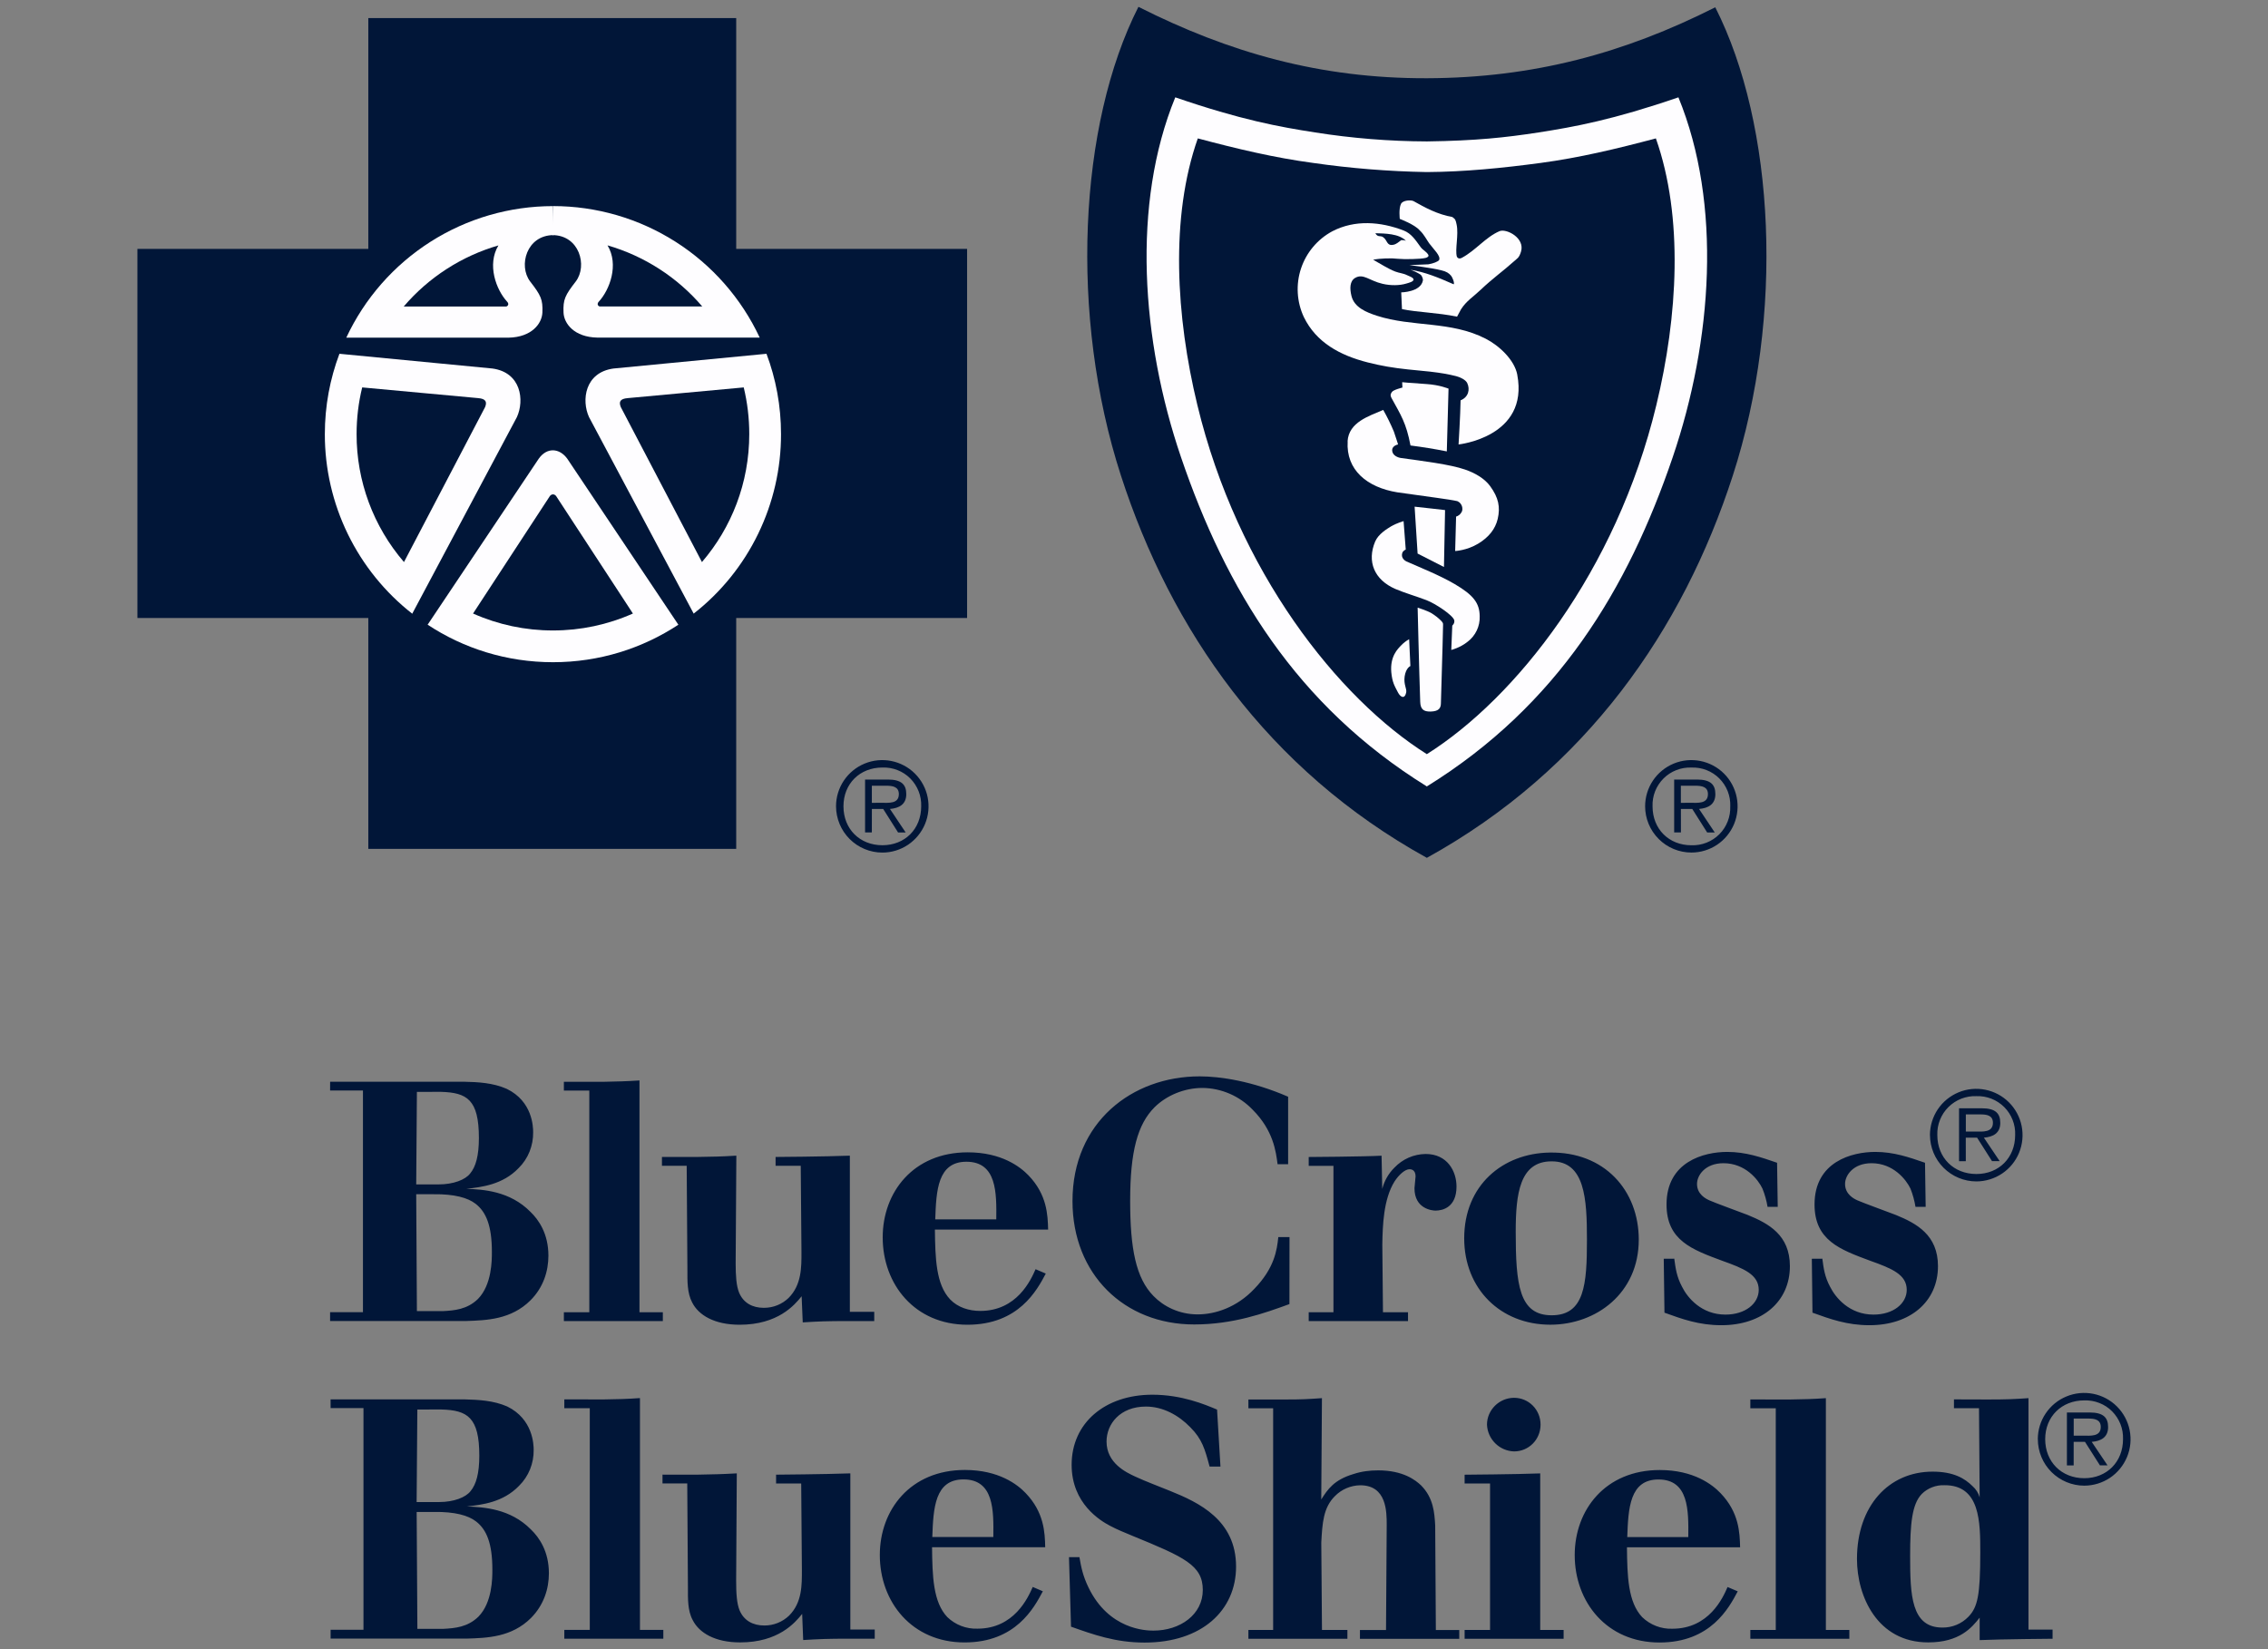 <svg fill="none" height="48" viewBox="0 0 66 48" width="66" xmlns="http://www.w3.org/2000/svg" xmlns:xlink="http://www.w3.org/1999/xlink"><rect x="0" y="0" width="66" height="48" fill="#808080" stroke="none"/><clipPath id="a"><path d="m4 .197h58v47.606h-58z"/></clipPath><g clip-path="url(#a)"><path d="m24.329 23.467c0-.266.079-.526.227-.747.148-.221.358-.393.604-.495s.516-.128.777-.076.501.18.689.368.317.427.369.688c.052.261.026.531-.076.777-.101.246-.274.456-.494.605-.221.148-.481.228-.747.228-.357 0-.7-.142-.953-.395-.253-.253-.395-.595-.396-.953zm2.478 0c.005-.15-.02-.299-.075-.438s-.138-.266-.243-.372c-.106-.106-.232-.189-.372-.243-.139-.055-.288-.08-.438-.075-.659 0-1.134.472-1.134 1.128 0 .662.474 1.134 1.134 1.134.654 0 1.128-.472 1.128-1.134zm-1.436.762h-.197v-1.54h.662c.402 0 .537.15.537.426 0 .296-.206.407-.475.43l.457.684h-.221l-.433-.684h-.329zm.272-.863c.215 0 .514.036.514-.253 0-.215-.179-.244-.365-.244h-.421v.498zm22.231.101c0-.266.079-.526.227-.747s.358-.393.604-.495c.246-.102.516-.128.777-.076.261.052.501.18.689.368.188.188.316.428.368.689.052.261.025.531-.076.777-.102.246-.274.456-.495.604s-.481.227-.747.227c-.357-0-.7-.142-.952-.395-.253-.253-.395-.595-.395-.952zm2.478 0c.005-.15-.02-.299-.075-.438-.055-.139-.138-.266-.244-.372-.106-.106-.233-.189-.372-.243-.14-.055-.289-.08-.439-.074-.15-.006-.299.019-.439.074-.14.054-.267.137-.373.243s-.19.233-.245.372c-.055.14-.081.289-.075.439 0 .662.474 1.134 1.132 1.134.15.005.3-.021.439-.076.14-.055.267-.139.373-.245.106-.106.189-.234.243-.374.055-.14.08-.29.074-.44zm-1.436.762h-.197v-1.54h.662c.402 0 .537.15.537.426 0 .296-.206.407-.475.43l.457.684h-.221l-.433-.684h-.331zm.272-.863c.215 0 .514.036.514-.253 0-.215-.179-.244-.365-.244h-.423v.498zm-27.764 1.34v-6.719h6.719v-10.743h-6.719v-6.718h-10.706v6.718h-6.719v10.743h6.719v6.719z" fill="#011638"/><path d="m9.878 10.297 4.454.429c.835.116.934.926.71 1.414l-3.05 5.73.003-.009c-.793-.621-1.433-1.414-1.874-2.319-.44-.905-.669-1.899-.668-2.905 0-.823.15-1.611.424-2.338zm6.232-3.454c-.786 0-1.03.889-.684 1.347.314.406.374.526.358.907-.014.322-.311.717-.984.731h-4.723c.534-1.144 1.384-2.112 2.45-2.791 1.065-.678 2.302-1.038 3.565-1.038" fill="#fefdff"/><path d="m10.54 11.276 3.37.311c.244.018.262.123.206.262l-2.36 4.51c-.892-1.036-1.382-2.358-1.379-3.725 0-.468.056-.922.163-1.358zm3.964-4.133c-.338.562-.065 1.292.254 1.638.059.062.03.123-.024.14h-2.985c.725-.849 1.683-1.467 2.755-1.778z" fill="#011638"/><path d="m22.305 10.297-4.454.429c-.835.116-.934.926-.71 1.414l3.05 5.728-.004-.009c.793-.62 1.434-1.413 1.874-2.319s.669-1.899.667-2.906c0-.823-.15-1.612-.424-2.34zm-6.232-3.454c.786 0 1.03.889.684 1.347-.314.406-.374.526-.358.907.013.322.311.716.984.729h4.725c-.535-1.144-1.385-2.112-2.45-2.79-1.065-.678-2.302-1.038-3.565-1.038" fill="#fefdff"/><path d="m21.644 11.276-3.372.311c-.244.018-.263.122-.206.262l2.361 4.51c.859-1 1.377-2.301 1.377-3.725 0-.468-.056-.922-.161-1.358zm-3.964-4.133c.337.562.063 1.292-.254 1.636-.06.063-.03.125.023.141h2.987c-.725-.849-1.683-1.467-2.755-1.778z" fill="#011638"/><path d="m16.093 19.274c1.349 0 2.602-.402 3.65-1.093v.005l-3.236-4.836c-.227-.311-.59-.337-.829 0l-3.236 4.836v-.005c1.048.692 2.302 1.093 3.651 1.093z" fill="#fefdff"/><path d="m41.522 24.968c4.642-2.564 7.455-6.647 8.904-11.128 1.504-4.648 1.229-10.199-.511-13.628-2.651 1.337-5.292 2.056-8.393 2.065-3.099.009-5.743-.741-8.393-2.078-1.741 3.427-2.014 8.993-.51 13.641 1.45 4.481 4.263 8.564 8.903 11.128z" fill="#011638"/><path d="m41.518 22.892c3.82-2.365 5.856-5.755 7.158-9.582 1.157-3.399 1.439-7.373.167-10.477-1.908.656-3.027.859-4.065 1.021-.969.15-1.833.242-3.25.262h-.011c-1.088-.004-2.175-.092-3.25-.262-1.038-.161-2.158-.365-4.066-1.021-1.272 3.102-.99 7.079.168 10.477 1.304 3.827 3.338 7.217 7.157 9.582z" fill="#fefdff"/><path d="m41.519 21.952c2.584-1.626 5.513-5.312 6.682-10.163.624-2.575.795-5.466-.014-7.761-1.158.308-2.236.564-3.352.714-1.116.15-2.221.259-3.308.266h-.009c-1.107-.02-2.211-.108-3.307-.266-1.117-.15-2.197-.406-3.354-.714-.809 2.295-.636 5.187-.013 7.761 1.17 4.851 4.099 8.539 6.681 10.163z" fill="#011638"/><g fill="#fefdff"><path d="m42.103 13.138.05-1.826s-.26-.11-.641-.134c-.501-.032-.708-.054-.708-.054l.007.156s-.269.066-.307.131c-.015.03-.068.071-.007.18.266.486.424.714.549 1.375.382.05.65.093 1.057.172z"/><path d="m39.218 12.845c-.053.836.567 1.341 1.442 1.484.938.135 1.496.2 1.749.257.036.015.068.039.092.069.025.03.042.066.05.104.015.087 0 .132-.05.192-.054.068-.128.084-.128.084l-.027 1.003s.338-.015.666-.212c.31-.186.502-.426.572-.722.08-.346.024-.62-.22-.955-.162-.223-.445-.385-.732-.483-.432-.15-1.247-.25-1.859-.335-.093-.012-.244-.071-.259-.207-.017-.155.171-.188.171-.188s-.044-.144-.122-.373c-.091-.217-.194-.427-.31-.632-.413.18-1.002.353-1.038.913z"/><path d="m42.052 14.846-.032 1.657-.767-.391-.087-1.365c.4.047.547.057.886.099z"/><path d="m40.019 15.759c-.247.584-.027 1.116.584 1.382.263.113.627.22.905.326.271.104.773.441.811.584.022.09-.057.158-.057.158l-.029.708s.26-.063.478-.241c.113-.086.203-.198.264-.326.061-.128.09-.269.085-.411-.003-.385-.18-.618-.729-.94-.424-.25-1.003-.481-1.405-.659-.033-.015-.165-.096-.12-.242.023-.074.102-.102.102-.102l-.063-.829s-.215.065-.359.15c-.131.08-.374.227-.466.441z"/><path d="m41.994 18.185c.003-.059-.017-.065-.044-.105-.09-.092-.192-.172-.302-.238-.125-.072-.394-.156-.394-.156s.042 1.788.075 2.74c.007.215.095.289.304.284.245-.006.296-.107.298-.239.006-.301.05-1.593.063-2.286zm.272-11.867c.092.066.093.086.123.221.062.296-.051.726.006.929.03.066.096.065.146.036.409-.22.686-.599 1.096-.776.196-.083.749.196.624.599-.059.189-.104.188-.23.302-.259.236-.602.48-.94.803-.215.206-.421.326-.576.573-.033.057-.114.212-.114.212-.573-.119-1.159-.126-1.603-.22l-.022-.487s.573-.006.632-.352c.003-.018-.011-.122-.077-.17-.091-.057-.188-.103-.289-.137.433.068.817.229 1.262.424.029-.048-.045-.215-.078-.251-.06-.071-.132-.122-.287-.158-.271-.069-.926-.15-.926-.15l.553-.023c.138-.023.281-.077.313-.125.053-.119-.156-.307-.29-.487-.066-.09-.153-.265-.272-.373-.144-.173-.583-.337-.583-.337s-.036-.295.036-.438c.053-.107.287-.117.362-.081.328.186.698.388 1.135.465z"/><path d="m44.154 10.906c-.084-.436-.529-.847-.92-1.048-1.017-.523-2.128-.332-3.169-.669-.298-.098-.656-.238-.737-.577-.053-.217-.05-.43.107-.523.238-.14.415.084.797.171.241.057.501.051.689-.006.084-.026.202-.051.215-.114 0-.065-.138-.104-.186-.129-.119-.06-.218-.059-.346-.107-.209-.08-.432-.227-.644-.344.199-.042.532-.051.732-.027.159.017.65.012.797-.027.032-.009.105-.036.074-.092-.057-.096-.153-.131-.22-.22-.143-.194-.266-.397-.498-.486-.668-.256-1.412-.32-2.075.024-.431.232-.756.62-.91 1.084s-.124.97.083 1.413c.359.737 1.047 1.113 1.857 1.319.396.101.738.158 1.169.204.493.053.929.075 1.406.196.102.026.275.099.323.203.086.186.035.408-.194.501-.006.417-.059 1.284-.059 1.284s2.053-.214 1.708-2.03zm-3.242-3.899c-.043-.016-.089-.022-.135-.018-.086.062-.144.122-.239.137-.188.032-.159-.134-.29-.224-.08-.056-.155.015-.224-.114.274.008.686.009.889.22z"/></g><path d="m15.998 14.442c.053-.068.125-.072.188 0l2.232 3.415c-.732.326-1.525.494-2.326.493-.802.001-1.594-.167-2.326-.493l2.233-3.415c.062-.072.135-.068.188 0z" fill="#011638"/><path d="m40.783 18.776c-.107.107-.338.329-.295.797.03.293.093.387.194.582.074.14.193.2.238.006.027-.119-.078-.226-.044-.474.038-.251.167-.301.167-.301l-.036-.782c-.082.046-.158.104-.224.171z" fill="#fefdff"/><path d="m9.607 31.485h3.907c.394.009.829.029 1.233.207.75.364.768 1.104.768 1.262.003.194-.033.386-.105.566s-.181.343-.319.479c-.463.483-1.075.553-1.519.602.483.019 1.263.06 1.865.671.236.227.522.632.522 1.274 0 .453-.147.926-.522 1.301-.564.561-1.274.582-1.886.602h-3.945v-.257h.956v-6.452h-.956zm2.525.295-.02 2.693h.651c.435 0 .78-.138.917-.316.167-.197.256-.523.256-1.035 0-1.116-.344-1.322-1.104-1.343zm-.02 2.978.02 3.403h.75c.344-.018.71-.048 1.026-.353.406-.413.406-1.125.406-1.371 0-.759-.167-1.162-.474-1.4-.227-.177-.621-.286-1.223-.278zm5.462-3.272c.463-.011.602-.011 1.035-.039v6.746h.68v.257h-2.88v-.257h.74v-6.451h-.74v-.256zm2.699 2.188c.514-.009.671-.009 1.155-.038l-.02 3.127c0 .374.02.66.099.857.128.307.394.445.72.445.286 0 .532-.108.72-.286.383-.385.376-.898.376-1.332l-.021-2.516h-.732v-.257s1.421-.009 2.161-.038v4.546h.71v.268h-.75c-.63 0-.857.009-1.331.039l-.032-.761c-.206.257-.689.829-1.805.829-.729 0-1.194-.275-1.382-.651-.147-.277-.137-.632-.137-.928l-.021-3.047h-.72v-.257zm10.16 3.394c-.256.483-.788 1.489-2.28 1.489-1.529 0-2.466-1.173-2.466-2.543 0-1.313.889-2.475 2.475-2.475.987 0 1.529.424 1.766.669.543.562.562 1.155.573 1.579h-3.295c.011.838.03 1.597.444 2.033.226.236.552.335.877.335 1.065 0 1.471-.898 1.609-1.214zm-1.441-1.577c.009-.77.018-1.678-.869-1.678-.839 0-.878.839-.907 1.678zm8.531 2.465c-.729.266-1.638.593-2.773.593-2.032 0-3.54-1.46-3.54-3.591 0-2.298 1.736-3.63 3.7-3.63.602 0 1.529.138 2.575.593v1.964h-.307c-.048-.376-.126-.987-.728-1.589-.189-.197-.416-.355-.667-.463-.251-.108-.521-.166-.794-.168-.522 0-1.045.218-1.391.562-.493.493-.71 1.283-.71 2.723 0 1.391.167 2.25.68 2.772.286.296.74.534 1.283.534.522 0 1.143-.209 1.647-.74.593-.612.662-1.135.701-1.51h.326zm2.722.238h.729v.257h-2.89v-.257h.72v-4.262h-.72v-.257s1.558-.009 2.12-.038l.02.967c.06-.236.183-.451.356-.621.117-.123.258-.222.413-.29.156-.068.324-.104.494-.106.632 0 .898.502.898.947 0 .6-.394.701-.611.701-.098 0-.612-.05-.612-.651 0-.05.032-.296.032-.344 0-.209-.149-.209-.177-.209-.129 0-.307.158-.435.355-.326.523-.346 1.292-.356 1.836zm7.444-2.113c0 1.56-1.242 2.475-2.573 2.475-1.45 0-2.507-1.044-2.507-2.514 0-1.549 1.125-2.475 2.486-2.496 1.599-.029 2.594 1.105 2.594 2.535zm-3.581-.235c0 1.548.099 2.436 1.047 2.436.957 0 1.026-.899 1.026-2.202 0-1.192-.059-2.287-1.035-2.278-.919.002-1.038.938-1.038 2.044zm4.614.789c.039.284.069.523.227.818.156.316.562.809 1.262.809.584 0 .969-.326.969-.72 0-.445-.435-.623-1.066-.848-.878-.326-1.617-.593-1.617-1.638 0-1.244 1.086-1.529 1.766-1.529.541 0 .987.156 1.451.316l.019 1.283h-.296c-.03-.182-.08-.361-.149-.532-.126-.266-.501-.738-1.134-.738-.532 0-.77.353-.77.602 0 .304.257.433.365.481.156.071.937.355 1.114.424.602.247 1.224.582 1.224 1.489 0 1.035-.809 1.719-1.993 1.719-.653 0-1.144-.179-1.657-.365l-.021-1.569zm4.309 0c.038.284.068.523.226.818.158.316.562.809 1.263.809.582 0 .967-.326.967-.72 0-.445-.433-.623-1.066-.848-.877-.326-1.617-.593-1.617-1.638 0-1.244 1.086-1.529 1.767-1.529.541 0 .985.156 1.448.316l.019 1.283h-.296c-.03-.182-.079-.361-.147-.532-.128-.266-.502-.738-1.132-.738-.532 0-.771.353-.771.602 0 .304.257.433.365.481.16.071.938.355 1.116.424.602.247 1.223.582 1.223 1.489 0 1.035-.809 1.719-1.993 1.719-.653 0-1.144-.179-1.659-.365l-.019-1.569zm-43.411 4.095h3.907c.394.011.829.03 1.233.206.75.367.77 1.107.77 1.263.003.194-.033.386-.105.566-.073.18-.181.343-.319.479-.465.484-1.077.553-1.52.602.484.021 1.262.059 1.865.671.236.227.522.632.522 1.274 0 .454-.149.926-.522 1.302-.564.561-1.272.581-1.884.6h-3.946v-.257h.956v-6.452h-.956zm2.525.295-.021 2.693h.651c.435 0 .779-.138.917-.316.167-.199.256-.522.256-1.035 0-1.114-.344-1.323-1.104-1.343zm-.02 2.981.021 3.403h.75c.344-.019.71-.048 1.026-.355.406-.413.406-1.125.406-1.37 0-.761-.167-1.164-.474-1.401-.226-.177-.621-.286-1.223-.277zm5.462-3.275c.463-.009.602-.009 1.036-.039v6.746h.68v.257h-2.881v-.257h.741v-6.452h-.741v-.256zm2.701 2.19c.513-.011.669-.011 1.153-.038l-.019 3.125c0 .374.019.662.099.859.128.305.394.444.72.444.268.002.526-.101.72-.286.385-.385.374-.898.374-1.331l-.02-2.517h-.731v-.256s1.421-.011 2.161-.038v4.546h.71v.266h-.75c-.632 0-.859.011-1.332.039l-.03-.761c-.208.259-.69.83-1.805.83-.729 0-1.194-.277-1.381-.651-.15-.277-.138-.633-.138-.928l-.02-3.048h-.72v-.256zm10.059 3.394c-.256.483-.789 1.489-2.278 1.489-1.529 0-2.466-1.175-2.466-2.545 0-1.311.887-2.475 2.475-2.475.987 0 1.531.423 1.767.671.541.561.562 1.153.571 1.578h-3.293c.009.839.03 1.597.444 2.033.116.112.254.2.405.258.151.058.312.085.473.079 1.065 0 1.471-.899 1.608-1.214zm-1.441-1.579c.011-.77.021-1.677-.868-1.677-.838 0-.877.839-.908 1.677zm2.505.582c.05.286.098.543.266.889.593 1.223 1.668 1.253 1.886 1.253.779 0 1.439-.465 1.439-1.184 0-.719-.543-.958-2.033-1.569-.236-.099-.463-.188-.68-.305-.257-.138-1.104-.633-1.104-1.767 0-1.223.975-2.041 2.348-2.041.859 0 1.529.284 1.884.433l.099 1.659h-.316c-.138-.513-.218-.8-.561-1.144-.344-.355-.8-.603-1.292-.603-.75 0-1.146.504-1.146 1.018 0 .63.573.898.829 1.017.335.156.671.275 1.006.414.859.344 1.934.857 1.934 2.209 0 1.274-.996 2.211-2.663 2.211-.848 0-1.499-.236-2.14-.463l-.059-2.024h.302m5.994-4.588c.504 0 .621-.009 1.065-.039l-.02 2.949c.186-.295.374-.573.937-.74.236-.078.472-.107.72-.107.731 0 1.086.286 1.244.433.365.365.394.798.415 1.175l.019 3.038h.681v.257h-2.89v-.257h.759l.02-3.057c0-.385 0-1.155-.77-1.155-.278.004-.544.117-.738.316-.337.335-.365.78-.396 1.35l.02 2.545h.74v.257h-2.881v-.257h.72v-6.452h-.72v-.256zm7.417 2.152v4.555h.681v.257h-2.881v-.257h.74v-4.262h-.74v-.256s1.519-.011 2.2-.038zm-1.549-1.421c0-.424.355-.78.789-.78.424 0 .77.344.77.78 0 .436-.344.78-.77.78-.206-.006-.402-.09-.548-.235-.146-.145-.233-.34-.241-.545zm7.297 4.853c-.256.483-.788 1.489-2.278 1.489-1.531 0-2.466-1.175-2.466-2.545 0-1.311.887-2.475 2.475-2.475.987 0 1.529.423 1.767.671.541.561.561 1.153.571 1.578h-3.293c.009.839.03 1.597.444 2.033.116.112.254.2.405.258s.312.085.473.079c1.065 0 1.471-.899 1.606-1.214zm-1.439-1.579c.009-.77.018-1.677-.868-1.677-.839 0-.878.839-.908 1.677zm2.969-4.005c.463-.009.602-.009 1.035-.039v6.746h.683v.257h-2.881v-.257h.74v-6.452h-.74v-.256zm5.737 0c.573 0 .752-.009 1.194-.039v6.737h.701v.266s-1.48.011-2.122.039v-.653c-.226.286-.581.72-1.498.72-1.48 0-2.072-1.343-2.072-2.427 0-1.547.926-2.543 2.2-2.543.611 0 .937.197 1.164.423.099.087.17.2.206.326l-.019-2.596h-.729v-.256zm-1.913 2.752c-.286.296-.337.878-.337 1.805 0 1.135.03 2.081.938 2.081.141.002.282-.025.412-.079s.249-.135.347-.237c.266-.275.344-.621.344-1.863 0-.889 0-1.973-1.045-1.964-.122-.005-.243.016-.357.06-.114.044-.217.111-.303.197zm.239-10.45c.001-.266.08-.526.228-.747.148-.221.359-.393.605-.495.246-.102.517-.128.778-.076.261.052.501.18.689.368.188.188.317.428.369.689.052.261.026.532-.075.778-.101.246-.273.457-.494.605-.221.148-.481.228-.747.229-.358-0-.702-.143-.955-.396s-.396-.596-.397-.955zm2.48 0c.006-.15-.019-.299-.074-.439-.055-.14-.137-.267-.243-.373-.106-.106-.233-.189-.372-.244-.14-.055-.289-.08-.439-.075-.15-.006-.3.02-.44.074-.14.055-.267.138-.374.244-.107.106-.19.233-.246.373s-.082.289-.077.44c0 .662.477 1.135 1.137 1.135.657 0 1.128-.474 1.128-1.135zm-1.436.762h-.197v-1.54h.663c.4 0 .537.15.537.427 0 .296-.207.407-.477.428l.46.684h-.223l-.435-.684h-.329zm.272-.862c.216 0 .517.033.517-.256 0-.216-.179-.244-.365-.244h-.423v.499zm1.823 8.952c.001-.267.08-.527.229-.748.148-.221.359-.394.606-.495.246-.102.517-.128.779-.076.261.052.501.18.69.369s.317.429.369.69c.052.261.026.532-.076.779-.102.246-.274.457-.495.606-.221.148-.482.228-.748.229-.358-0-.702-.143-.956-.396-.254-.254-.396-.597-.397-.956zm2.48 0c.005-.15-.02-.299-.075-.438-.055-.139-.138-.266-.243-.372-.106-.106-.232-.189-.372-.243-.139-.055-.288-.08-.438-.075-.659 0-1.137.472-1.137 1.128 0 .663.477 1.137 1.137 1.137.656 0 1.128-.474 1.128-1.137zm-1.436.764h-.197v-1.54h.662c.402 0 .537.152.537.425 0 .298-.209.409-.477.43l.46.684h-.221l-.435-.684h-.329zm.272-.865c.216 0 .516.036.516-.254 0-.216-.179-.244-.364-.244h-.423v.498z" fill="#011638"/></g></svg>